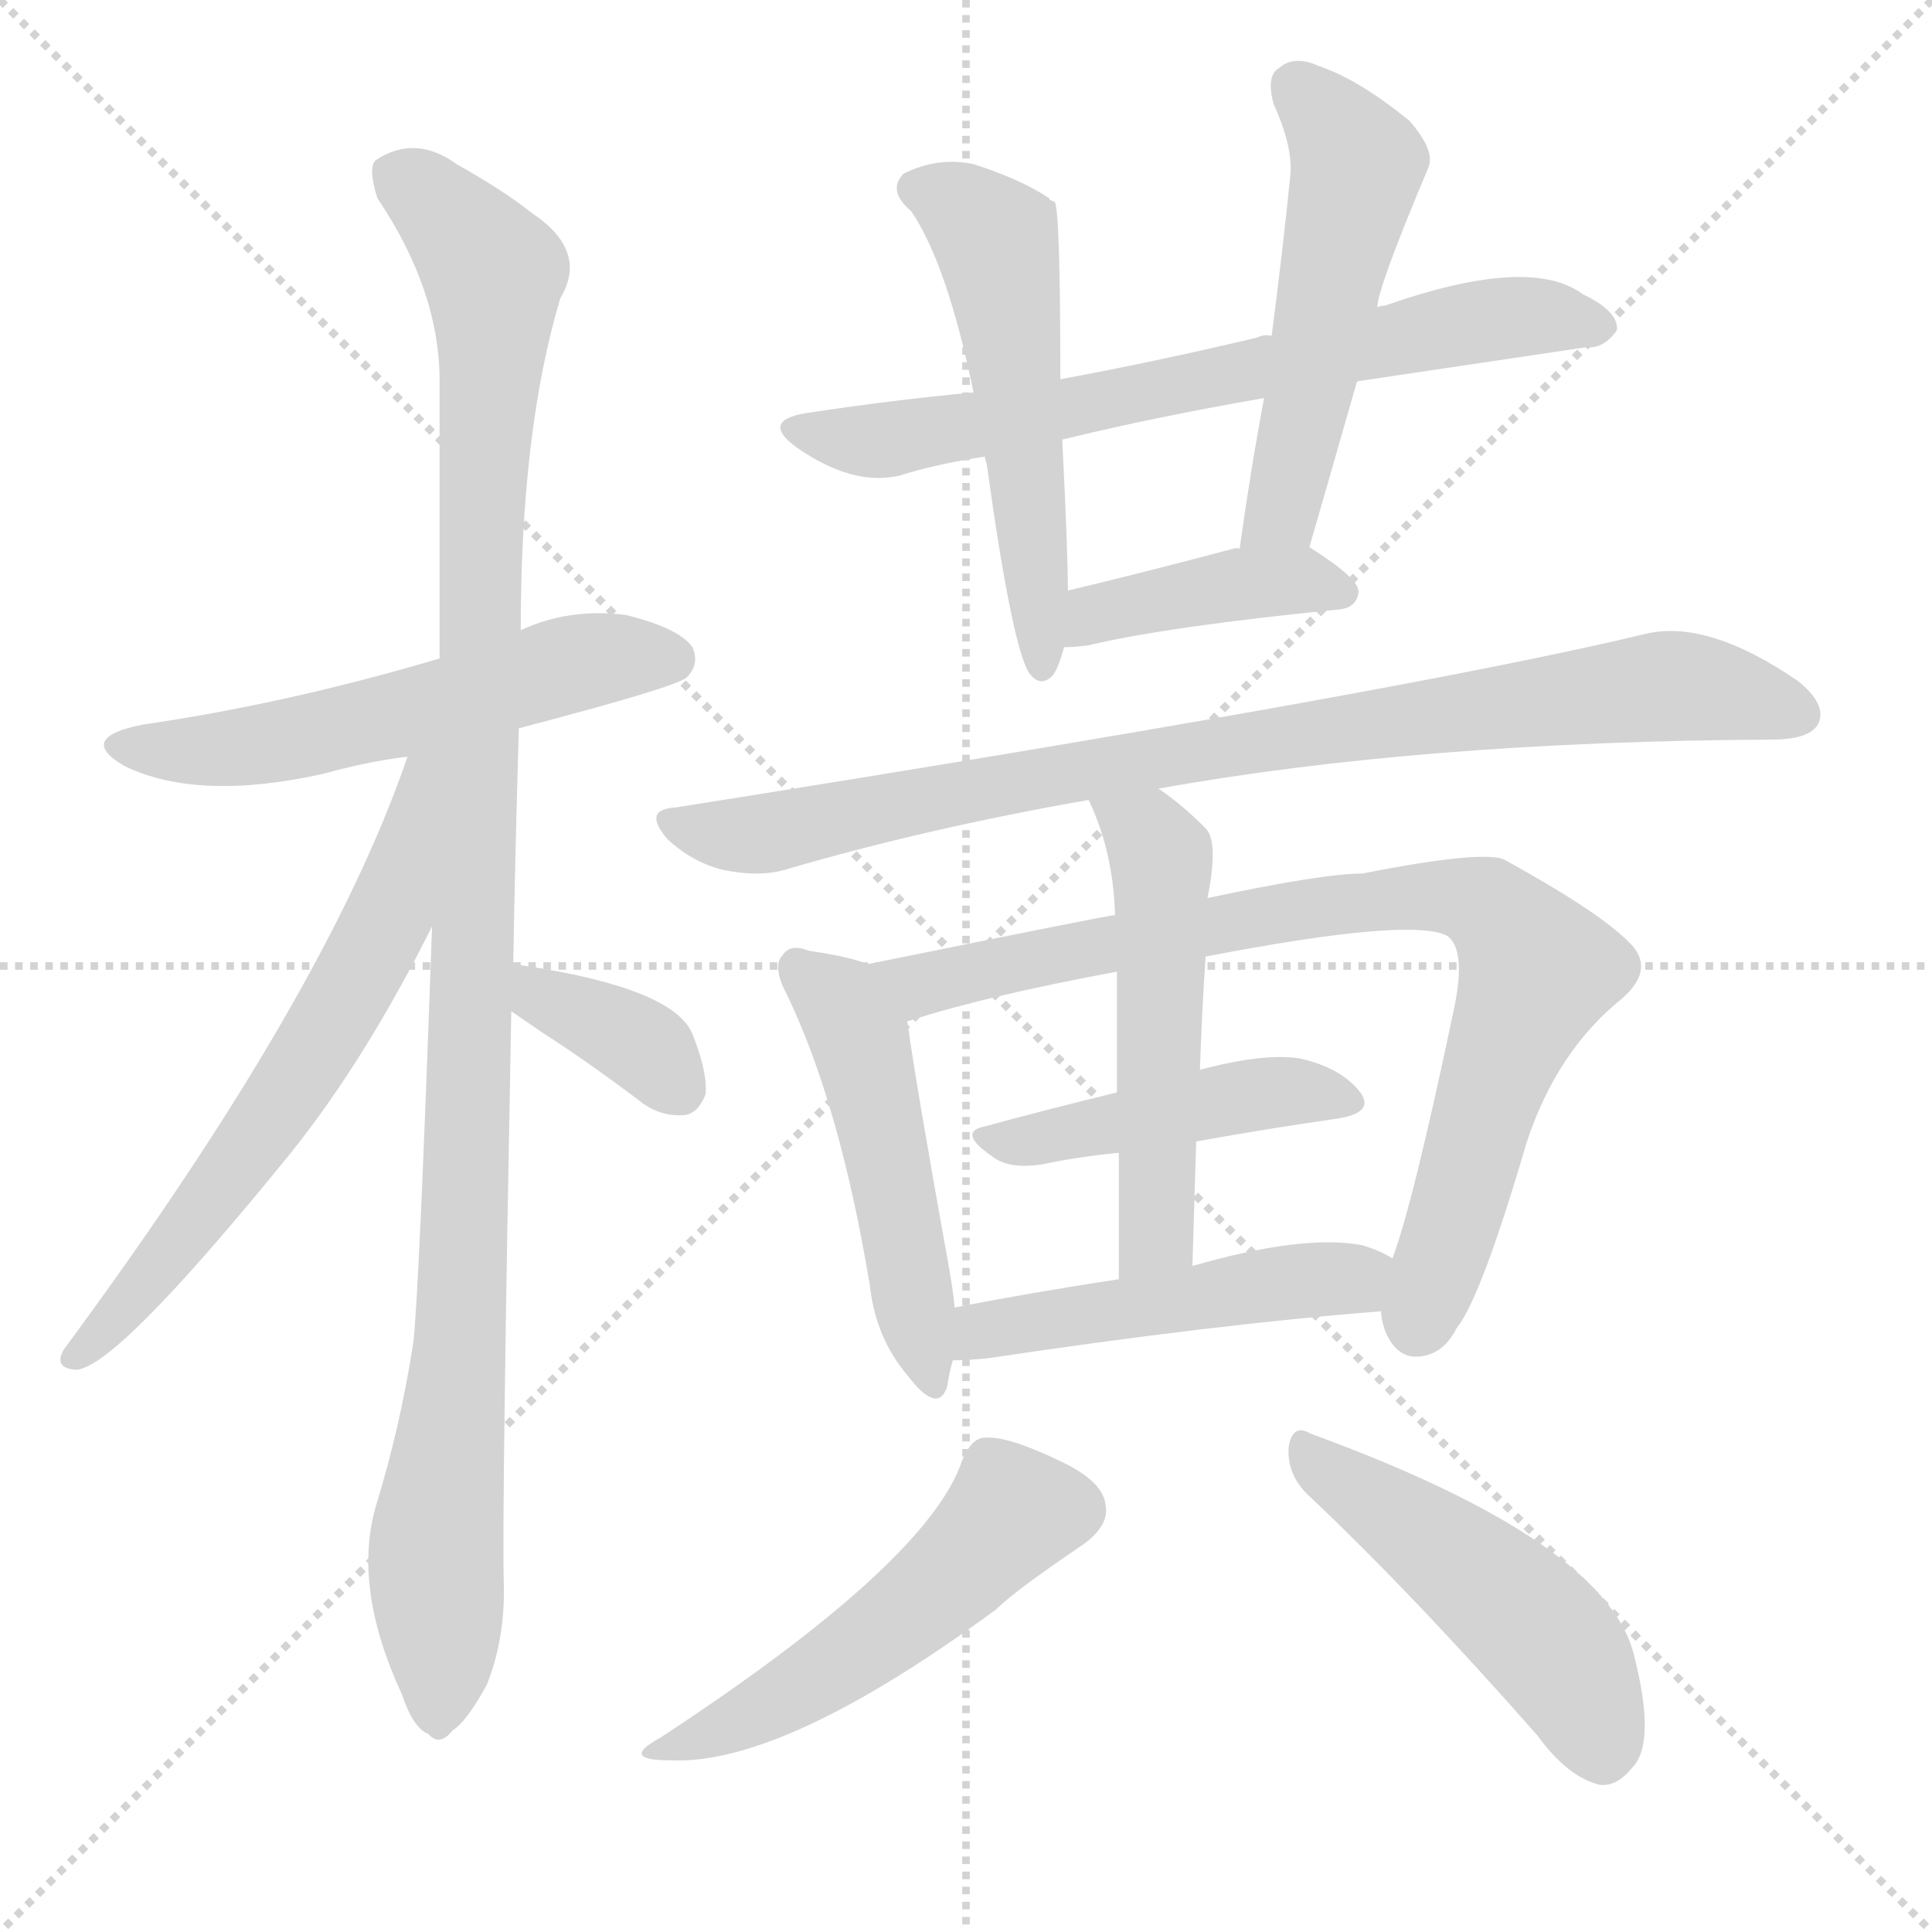 <svg version="1.1" viewBox="0 0 1024 1024" xmlns="http://www.w3.org/2000/svg">
  <g stroke="lightgray" stroke-dasharray="1,1" stroke-width="1" transform="scale(4, 4)">
    <line x1="0" y1="0" x2="256" y2="256"></line>
    <line x1="256" y1="0" x2="0" y2="256"></line>
    <line x1="128" y1="0" x2="128" y2="256"></line>
    <line x1="0" y1="128" x2="256" y2="128"></line>
  </g>
  <g transform="scale(1, -1) translate(0, -900)">
    <style type="text/css">
      
        @keyframes keyframes0 {
          from {
            stroke: blue;
            stroke-dashoffset: 550;
            stroke-width: 128;
          }
          64% {
            animation-timing-function: step-end;
            stroke: blue;
            stroke-dashoffset: 0;
            stroke-width: 128;
          }
          to {
            stroke: black;
            stroke-width: 1024;
          }
        }
        #make-me-a-hanzi-animation-0 {
          animation: keyframes0 0.698s both;
          animation-delay: 0s;
          animation-timing-function: linear;
        }
      
        @keyframes keyframes1 {
          from {
            stroke: blue;
            stroke-dashoffset: 1092;
            stroke-width: 128;
          }
          78% {
            animation-timing-function: step-end;
            stroke: blue;
            stroke-dashoffset: 0;
            stroke-width: 128;
          }
          to {
            stroke: black;
            stroke-width: 1024;
          }
        }
        #make-me-a-hanzi-animation-1 {
          animation: keyframes1 1.139s both;
          animation-delay: 0.698s;
          animation-timing-function: linear;
        }
      
        @keyframes keyframes2 {
          from {
            stroke: blue;
            stroke-dashoffset: 629;
            stroke-width: 128;
          }
          67% {
            animation-timing-function: step-end;
            stroke: blue;
            stroke-dashoffset: 0;
            stroke-width: 128;
          }
          to {
            stroke: black;
            stroke-width: 1024;
          }
        }
        #make-me-a-hanzi-animation-2 {
          animation: keyframes2 0.762s both;
          animation-delay: 1.836s;
          animation-timing-function: linear;
        }
      
        @keyframes keyframes3 {
          from {
            stroke: blue;
            stroke-dashoffset: 358;
            stroke-width: 128;
          }
          54% {
            animation-timing-function: step-end;
            stroke: blue;
            stroke-dashoffset: 0;
            stroke-width: 128;
          }
          to {
            stroke: black;
            stroke-width: 1024;
          }
        }
        #make-me-a-hanzi-animation-3 {
          animation: keyframes3 0.541s both;
          animation-delay: 2.598s;
          animation-timing-function: linear;
        }
      
        @keyframes keyframes4 {
          from {
            stroke: blue;
            stroke-dashoffset: 688;
            stroke-width: 128;
          }
          69% {
            animation-timing-function: step-end;
            stroke: blue;
            stroke-dashoffset: 0;
            stroke-width: 128;
          }
          to {
            stroke: black;
            stroke-width: 1024;
          }
        }
        #make-me-a-hanzi-animation-4 {
          animation: keyframes4 0.81s both;
          animation-delay: 3.139s;
          animation-timing-function: linear;
        }
      
        @keyframes keyframes5 {
          from {
            stroke: blue;
            stroke-dashoffset: 530;
            stroke-width: 128;
          }
          63% {
            animation-timing-function: step-end;
            stroke: blue;
            stroke-dashoffset: 0;
            stroke-width: 128;
          }
          to {
            stroke: black;
            stroke-width: 1024;
          }
        }
        #make-me-a-hanzi-animation-5 {
          animation: keyframes5 0.681s both;
          animation-delay: 3.949s;
          animation-timing-function: linear;
        }
      
        @keyframes keyframes6 {
          from {
            stroke: blue;
            stroke-dashoffset: 516;
            stroke-width: 128;
          }
          63% {
            animation-timing-function: step-end;
            stroke: blue;
            stroke-dashoffset: 0;
            stroke-width: 128;
          }
          to {
            stroke: black;
            stroke-width: 1024;
          }
        }
        #make-me-a-hanzi-animation-6 {
          animation: keyframes6 0.67s both;
          animation-delay: 4.631s;
          animation-timing-function: linear;
        }
      
        @keyframes keyframes7 {
          from {
            stroke: blue;
            stroke-dashoffset: 404;
            stroke-width: 128;
          }
          57% {
            animation-timing-function: step-end;
            stroke: blue;
            stroke-dashoffset: 0;
            stroke-width: 128;
          }
          to {
            stroke: black;
            stroke-width: 1024;
          }
        }
        #make-me-a-hanzi-animation-7 {
          animation: keyframes7 0.579s both;
          animation-delay: 5.301s;
          animation-timing-function: linear;
        }
      
        @keyframes keyframes8 {
          from {
            stroke: blue;
            stroke-dashoffset: 862;
            stroke-width: 128;
          }
          74% {
            animation-timing-function: step-end;
            stroke: blue;
            stroke-dashoffset: 0;
            stroke-width: 128;
          }
          to {
            stroke: black;
            stroke-width: 1024;
          }
        }
        #make-me-a-hanzi-animation-8 {
          animation: keyframes8 0.951s both;
          animation-delay: 5.879s;
          animation-timing-function: linear;
        }
      
        @keyframes keyframes9 {
          from {
            stroke: blue;
            stroke-dashoffset: 489;
            stroke-width: 128;
          }
          61% {
            animation-timing-function: step-end;
            stroke: blue;
            stroke-dashoffset: 0;
            stroke-width: 128;
          }
          to {
            stroke: black;
            stroke-width: 1024;
          }
        }
        #make-me-a-hanzi-animation-9 {
          animation: keyframes9 0.648s both;
          animation-delay: 6.831s;
          animation-timing-function: linear;
        }
      
        @keyframes keyframes10 {
          from {
            stroke: blue;
            stroke-dashoffset: 820;
            stroke-width: 128;
          }
          73% {
            animation-timing-function: step-end;
            stroke: blue;
            stroke-dashoffset: 0;
            stroke-width: 128;
          }
          to {
            stroke: black;
            stroke-width: 1024;
          }
        }
        #make-me-a-hanzi-animation-10 {
          animation: keyframes10 0.917s both;
          animation-delay: 7.479s;
          animation-timing-function: linear;
        }
      
        @keyframes keyframes11 {
          from {
            stroke: blue;
            stroke-dashoffset: 449;
            stroke-width: 128;
          }
          59% {
            animation-timing-function: step-end;
            stroke: blue;
            stroke-dashoffset: 0;
            stroke-width: 128;
          }
          to {
            stroke: black;
            stroke-width: 1024;
          }
        }
        #make-me-a-hanzi-animation-11 {
          animation: keyframes11 0.615s both;
          animation-delay: 8.396s;
          animation-timing-function: linear;
        }
      
        @keyframes keyframes12 {
          from {
            stroke: blue;
            stroke-dashoffset: 518;
            stroke-width: 128;
          }
          63% {
            animation-timing-function: step-end;
            stroke: blue;
            stroke-dashoffset: 0;
            stroke-width: 128;
          }
          to {
            stroke: black;
            stroke-width: 1024;
          }
        }
        #make-me-a-hanzi-animation-12 {
          animation: keyframes12 0.672s both;
          animation-delay: 9.012s;
          animation-timing-function: linear;
        }
      
        @keyframes keyframes13 {
          from {
            stroke: blue;
            stroke-dashoffset: 483;
            stroke-width: 128;
          }
          61% {
            animation-timing-function: step-end;
            stroke: blue;
            stroke-dashoffset: 0;
            stroke-width: 128;
          }
          to {
            stroke: black;
            stroke-width: 1024;
          }
        }
        #make-me-a-hanzi-animation-13 {
          animation: keyframes13 0.643s both;
          animation-delay: 9.683s;
          animation-timing-function: linear;
        }
      
        @keyframes keyframes14 {
          from {
            stroke: blue;
            stroke-dashoffset: 504;
            stroke-width: 128;
          }
          62% {
            animation-timing-function: step-end;
            stroke: blue;
            stroke-dashoffset: 0;
            stroke-width: 128;
          }
          to {
            stroke: black;
            stroke-width: 1024;
          }
        }
        #make-me-a-hanzi-animation-14 {
          animation: keyframes14 0.66s both;
          animation-delay: 10.326s;
          animation-timing-function: linear;
        }
      
        @keyframes keyframes15 {
          from {
            stroke: blue;
            stroke-dashoffset: 482;
            stroke-width: 128;
          }
          61% {
            animation-timing-function: step-end;
            stroke: blue;
            stroke-dashoffset: 0;
            stroke-width: 128;
          }
          to {
            stroke: black;
            stroke-width: 1024;
          }
        }
        #make-me-a-hanzi-animation-15 {
          animation: keyframes15 0.642s both;
          animation-delay: 10.986s;
          animation-timing-function: linear;
        }
      
    </style>
    
      <path d="M 275 514 Q 359 536 364 541 Q 371 548 367 557 Q 360 567 332 574 Q 302 578 276 566 L 233 551 Q 152 527 76 516 Q 40 509 66 494 Q 105 475 172 490 Q 193 496 216 499 L 275 514 Z" fill="lightgray"></path>
    
      <path d="M 272 388 Q 273 446 275 514 L 276 566 Q 276 672 297 742 Q 312 767 282 787 Q 267 799 242 813 Q 220 829 199 815 Q 195 811 200 795 Q 233 746 233 698 Q 233 629 233 551 L 229 409 Q 222 211 219 188 Q 212 143 199 101 Q 187 58 213 2 Q 219 -16 227 -19 Q 233 -26 240 -17 Q 247 -13 258 7 Q 268 32 267 62 Q 266 101 271 364 L 272 388 Z" fill="lightgray"></path>
    
      <path d="M 216 499 Q 173 373 34 185 Q 28 175 40 174 Q 61 174 155 290 Q 194 339 229 409 C 289 526 226 527 216 499 Z" fill="lightgray"></path>
    
      <path d="M 271 364 Q 277 360 287 353 Q 312 337 341 315 Q 351 308 363 309 Q 370 310 374 320 Q 375 332 367 352 Q 357 376 279 388 Q 273 389 272 388 C 242 385 246 381 271 364 Z" fill="lightgray"></path>
    
      <path d="M 720 698 Q 787 708 841 716 Q 850 715 857 725 Q 858 735 839 744 Q 811 765 734 738 Q 731 738 730 737 L 674 722 Q 670 723 666 721 Q 611 708 562 699 L 516 692 Q 473 688 427 681 Q 403 677 422 663 Q 452 642 477 648 Q 496 654 522 658 L 563 667 Q 612 679 670 689 L 720 698 Z" fill="lightgray"></path>
    
      <path d="M 562 699 Q 562 789 559 793 Q 556 794 556 795 Q 541 805 516 813 Q 497 817 479 808 Q 470 799 483 788 Q 502 760 516 692 L 522 658 Q 522 657 523 654 Q 536 560 545 544 Q 551 535 558 542 Q 561 546 564 557 L 566 587 Q 566 608 563 667 L 562 699 Z" fill="lightgray"></path>
    
      <path d="M 694 610 Q 707 655 719 697 Q 719 698 720 698 L 730 737 Q 730 747 757 811 Q 761 820 747 836 Q 720 858 699 865 Q 686 871 678 864 Q 671 860 675 845 Q 685 823 684 808 Q 680 768 674 722 L 670 689 Q 663 652 657 609 C 653 579 686 581 694 610 Z" fill="lightgray"></path>
    
      <path d="M 564 557 Q 570 557 577 558 Q 619 568 710 577 Q 719 578 720 586 Q 721 593 694 610 C 692 611 687 611 657 609 Q 656 610 653 609 Q 604 596 566 587 C 537 580 534 556 564 557 Z" fill="lightgray"></path>
    
      <path d="M 614 482 Q 753 507 939 508 Q 960 508 964 517 Q 968 527 953 539 Q 905 572 872 564 Q 743 533 358 472 Q 340 471 354 455 Q 367 443 383 439 Q 402 435 416 439 Q 491 461 577 476 L 614 482 Z" fill="lightgray"></path>
    
      <path d="M 460 389 Q 450 393 429 396 Q 419 400 415 394 Q 409 388 417 373 Q 445 315 461 219 Q 464 191 481 171 Q 497 150 502 165 Q 503 172 505 179 L 506 207 Q 505 217 503 228 Q 485 328 481 358 Q 480 359 482 359 C 483 382 483 382 460 389 Z" fill="lightgray"></path>
    
      <path d="M 732 205 Q 732 201 734 195 Q 740 180 752 181 Q 765 182 772 196 Q 785 212 809 294 Q 825 343 860 371 Q 878 387 863 401 Q 847 417 798 444 Q 788 450 722 437 Q 701 437 640 424 L 591 415 Q 588 415 460 389 C 431 383 453 350 482 359 Q 522 372 592 385 L 639 393 Q 748 414 767 404 Q 777 397 771 367 Q 749 262 738 233 L 732 205 Z" fill="lightgray"></path>
    
      <path d="M 634 295 Q 673 302 708 307 Q 729 310 721 321 Q 711 334 689 339 Q 670 342 636 333 L 592 321 Q 555 312 522 303 Q 507 300 526 287 Q 535 280 553 283 Q 572 287 593 289 L 634 295 Z" fill="lightgray"></path>
    
      <path d="M 640 424 Q 646 454 639 461 Q 626 474 614 482 C 590 500 565 503 577 476 Q 590 449 591 415 L 592 385 Q 592 361 592 321 L 593 289 Q 593 261 593 222 C 593 192 631 199 632 229 Q 633 263 634 295 L 636 333 Q 637 364 639 393 L 640 424 Z" fill="lightgray"></path>
    
      <path d="M 505 179 Q 512 179 523 180 Q 643 198 732 205 C 762 207 764 219 738 233 Q 732 237 722 240 Q 691 246 632 229 L 593 222 Q 547 215 506 207 C 477 201 475 178 505 179 Z" fill="lightgray"></path>
    
      <path d="M 510 126 Q 492 72 350 -21 Q 328 -33 355 -33 Q 415 -36 528 47 Q 538 57 575 82 Q 588 92 586 102 Q 585 115 561 126 Q 534 139 522 138 Q 515 138 510 126 Z" fill="lightgray"></path>
    
      <path d="M 694 107 Q 749 55 815 -20 Q 831 -42 848 -46 Q 857 -47 865 -37 Q 878 -24 866 23 Q 851 83 695 140 Q 685 146 683 133 Q 682 118 694 107 Z" fill="lightgray"></path>
    
    
      <clipPath id="make-me-a-hanzi-clip-0">
        <path d="M 275 514 Q 359 536 364 541 Q 371 548 367 557 Q 360 567 332 574 Q 302 578 276 566 L 233 551 Q 152 527 76 516 Q 40 509 66 494 Q 105 475 172 490 Q 193 496 216 499 L 275 514 Z"></path>
      </clipPath>
      <path clip-path="url(#make-me-a-hanzi-clip-0)" d="M 68 506 L 142 506 L 312 550 L 356 550" fill="none" id="make-me-a-hanzi-animation-0" stroke-dasharray="422 844" stroke-linecap="round"></path>
    
      <clipPath id="make-me-a-hanzi-clip-1">
        <path d="M 272 388 Q 273 446 275 514 L 276 566 Q 276 672 297 742 Q 312 767 282 787 Q 267 799 242 813 Q 220 829 199 815 Q 195 811 200 795 Q 233 746 233 698 Q 233 629 233 551 L 229 409 Q 222 211 219 188 Q 212 143 199 101 Q 187 58 213 2 Q 219 -16 227 -19 Q 233 -26 240 -17 Q 247 -13 258 7 Q 268 32 267 62 Q 266 101 271 364 L 272 388 Z"></path>
      </clipPath>
      <path clip-path="url(#make-me-a-hanzi-clip-1)" d="M 210 809 L 248 773 L 262 745 L 245 192 L 231 76 L 232 -6" fill="none" id="make-me-a-hanzi-animation-1" stroke-dasharray="964 1928" stroke-linecap="round"></path>
    
      <clipPath id="make-me-a-hanzi-clip-2">
        <path d="M 216 499 Q 173 373 34 185 Q 28 175 40 174 Q 61 174 155 290 Q 194 339 229 409 C 289 526 226 527 216 499 Z"></path>
      </clipPath>
      <path clip-path="url(#make-me-a-hanzi-clip-2)" d="M 229 495 L 222 491 L 205 412 L 167 343 L 105 253 L 41 182" fill="none" id="make-me-a-hanzi-animation-2" stroke-dasharray="501 1002" stroke-linecap="round"></path>
    
      <clipPath id="make-me-a-hanzi-clip-3">
        <path d="M 271 364 Q 277 360 287 353 Q 312 337 341 315 Q 351 308 363 309 Q 370 310 374 320 Q 375 332 367 352 Q 357 376 279 388 Q 273 389 272 388 C 242 385 246 381 271 364 Z"></path>
      </clipPath>
      <path clip-path="url(#make-me-a-hanzi-clip-3)" d="M 276 382 L 338 347 L 359 324" fill="none" id="make-me-a-hanzi-animation-3" stroke-dasharray="230 460" stroke-linecap="round"></path>
    
      <clipPath id="make-me-a-hanzi-clip-4">
        <path d="M 720 698 Q 787 708 841 716 Q 850 715 857 725 Q 858 735 839 744 Q 811 765 734 738 Q 731 738 730 737 L 674 722 Q 670 723 666 721 Q 611 708 562 699 L 516 692 Q 473 688 427 681 Q 403 677 422 663 Q 452 642 477 648 Q 496 654 522 658 L 563 667 Q 612 679 670 689 L 720 698 Z"></path>
      </clipPath>
      <path clip-path="url(#make-me-a-hanzi-clip-4)" d="M 423 672 L 479 668 L 769 728 L 811 733 L 848 727" fill="none" id="make-me-a-hanzi-animation-4" stroke-dasharray="560 1120" stroke-linecap="round"></path>
    
      <clipPath id="make-me-a-hanzi-clip-5">
        <path d="M 562 699 Q 562 789 559 793 Q 556 794 556 795 Q 541 805 516 813 Q 497 817 479 808 Q 470 799 483 788 Q 502 760 516 692 L 522 658 Q 522 657 523 654 Q 536 560 545 544 Q 551 535 558 542 Q 561 546 564 557 L 566 587 Q 566 608 563 667 L 562 699 Z"></path>
      </clipPath>
      <path clip-path="url(#make-me-a-hanzi-clip-5)" d="M 488 799 L 508 792 L 528 772 L 539 713 L 552 549" fill="none" id="make-me-a-hanzi-animation-5" stroke-dasharray="402 804" stroke-linecap="round"></path>
    
      <clipPath id="make-me-a-hanzi-clip-6">
        <path d="M 694 610 Q 707 655 719 697 Q 719 698 720 698 L 730 737 Q 730 747 757 811 Q 761 820 747 836 Q 720 858 699 865 Q 686 871 678 864 Q 671 860 675 845 Q 685 823 684 808 Q 680 768 674 722 L 670 689 Q 663 652 657 609 C 653 579 686 581 694 610 Z"></path>
      </clipPath>
      <path clip-path="url(#make-me-a-hanzi-clip-6)" d="M 688 853 L 720 812 L 682 638 L 663 615" fill="none" id="make-me-a-hanzi-animation-6" stroke-dasharray="388 776" stroke-linecap="round"></path>
    
      <clipPath id="make-me-a-hanzi-clip-7">
        <path d="M 564 557 Q 570 557 577 558 Q 619 568 710 577 Q 719 578 720 586 Q 721 593 694 610 C 692 611 687 611 657 609 Q 656 610 653 609 Q 604 596 566 587 C 537 580 534 556 564 557 Z"></path>
      </clipPath>
      <path clip-path="url(#make-me-a-hanzi-clip-7)" d="M 570 564 L 589 577 L 650 590 L 688 593 L 711 586" fill="none" id="make-me-a-hanzi-animation-7" stroke-dasharray="276 552" stroke-linecap="round"></path>
    
      <clipPath id="make-me-a-hanzi-clip-8">
        <path d="M 614 482 Q 753 507 939 508 Q 960 508 964 517 Q 968 527 953 539 Q 905 572 872 564 Q 743 533 358 472 Q 340 471 354 455 Q 367 443 383 439 Q 402 435 416 439 Q 491 461 577 476 L 614 482 Z"></path>
      </clipPath>
      <path clip-path="url(#make-me-a-hanzi-clip-8)" d="M 356 464 L 407 458 L 598 497 L 888 537 L 953 522" fill="none" id="make-me-a-hanzi-animation-8" stroke-dasharray="734 1468" stroke-linecap="round"></path>
    
      <clipPath id="make-me-a-hanzi-clip-9">
        <path d="M 460 389 Q 450 393 429 396 Q 419 400 415 394 Q 409 388 417 373 Q 445 315 461 219 Q 464 191 481 171 Q 497 150 502 165 Q 503 172 505 179 L 506 207 Q 505 217 503 228 Q 485 328 481 358 Q 480 359 482 359 C 483 382 483 382 460 389 Z"></path>
      </clipPath>
      <path clip-path="url(#make-me-a-hanzi-clip-9)" d="M 423 387 L 455 351 L 492 170" fill="none" id="make-me-a-hanzi-animation-9" stroke-dasharray="361 722" stroke-linecap="round"></path>
    
      <clipPath id="make-me-a-hanzi-clip-10">
        <path d="M 732 205 Q 732 201 734 195 Q 740 180 752 181 Q 765 182 772 196 Q 785 212 809 294 Q 825 343 860 371 Q 878 387 863 401 Q 847 417 798 444 Q 788 450 722 437 Q 701 437 640 424 L 591 415 Q 588 415 460 389 C 431 383 453 350 482 359 Q 522 372 592 385 L 639 393 Q 748 414 767 404 Q 777 397 771 367 Q 749 262 738 233 L 732 205 Z"></path>
      </clipPath>
      <path clip-path="url(#make-me-a-hanzi-clip-10)" d="M 474 391 L 488 378 L 699 420 L 761 425 L 788 420 L 807 400 L 814 383 L 751 199" fill="none" id="make-me-a-hanzi-animation-10" stroke-dasharray="692 1384" stroke-linecap="round"></path>
    
      <clipPath id="make-me-a-hanzi-clip-11">
        <path d="M 634 295 Q 673 302 708 307 Q 729 310 721 321 Q 711 334 689 339 Q 670 342 636 333 L 592 321 Q 555 312 522 303 Q 507 300 526 287 Q 535 280 553 283 Q 572 287 593 289 L 634 295 Z"></path>
      </clipPath>
      <path clip-path="url(#make-me-a-hanzi-clip-11)" d="M 523 295 L 557 297 L 662 320 L 691 322 L 713 316" fill="none" id="make-me-a-hanzi-animation-11" stroke-dasharray="321 642" stroke-linecap="round"></path>
    
      <clipPath id="make-me-a-hanzi-clip-12">
        <path d="M 640 424 Q 646 454 639 461 Q 626 474 614 482 C 590 500 565 503 577 476 Q 590 449 591 415 L 592 385 Q 592 361 592 321 L 593 289 Q 593 261 593 222 C 593 192 631 199 632 229 Q 633 263 634 295 L 636 333 Q 637 364 639 393 L 640 424 Z"></path>
      </clipPath>
      <path clip-path="url(#make-me-a-hanzi-clip-12)" d="M 584 471 L 608 458 L 616 436 L 613 250 L 598 230" fill="none" id="make-me-a-hanzi-animation-12" stroke-dasharray="390 780" stroke-linecap="round"></path>
    
      <clipPath id="make-me-a-hanzi-clip-13">
        <path d="M 505 179 Q 512 179 523 180 Q 643 198 732 205 C 762 207 764 219 738 233 Q 732 237 722 240 Q 691 246 632 229 L 593 222 Q 547 215 506 207 C 477 201 475 178 505 179 Z"></path>
      </clipPath>
      <path clip-path="url(#make-me-a-hanzi-clip-13)" d="M 509 186 L 520 195 L 730 227" fill="none" id="make-me-a-hanzi-animation-13" stroke-dasharray="355 710" stroke-linecap="round"></path>
    
      <clipPath id="make-me-a-hanzi-clip-14">
        <path d="M 510 126 Q 492 72 350 -21 Q 328 -33 355 -33 Q 415 -36 528 47 Q 538 57 575 82 Q 588 92 586 102 Q 585 115 561 126 Q 534 139 522 138 Q 515 138 510 126 Z"></path>
      </clipPath>
      <path clip-path="url(#make-me-a-hanzi-clip-14)" d="M 568 100 L 535 97 L 503 62 L 455 26 L 414 -1 L 360 -24" fill="none" id="make-me-a-hanzi-animation-14" stroke-dasharray="376 752" stroke-linecap="round"></path>
    
      <clipPath id="make-me-a-hanzi-clip-15">
        <path d="M 694 107 Q 749 55 815 -20 Q 831 -42 848 -46 Q 857 -47 865 -37 Q 878 -24 866 23 Q 851 83 695 140 Q 685 146 683 133 Q 682 118 694 107 Z"></path>
      </clipPath>
      <path clip-path="url(#make-me-a-hanzi-clip-15)" d="M 694 128 L 757 85 L 820 31 L 837 6 L 849 -28" fill="none" id="make-me-a-hanzi-animation-15" stroke-dasharray="354 708" stroke-linecap="round"></path>
    
  </g>
</svg>